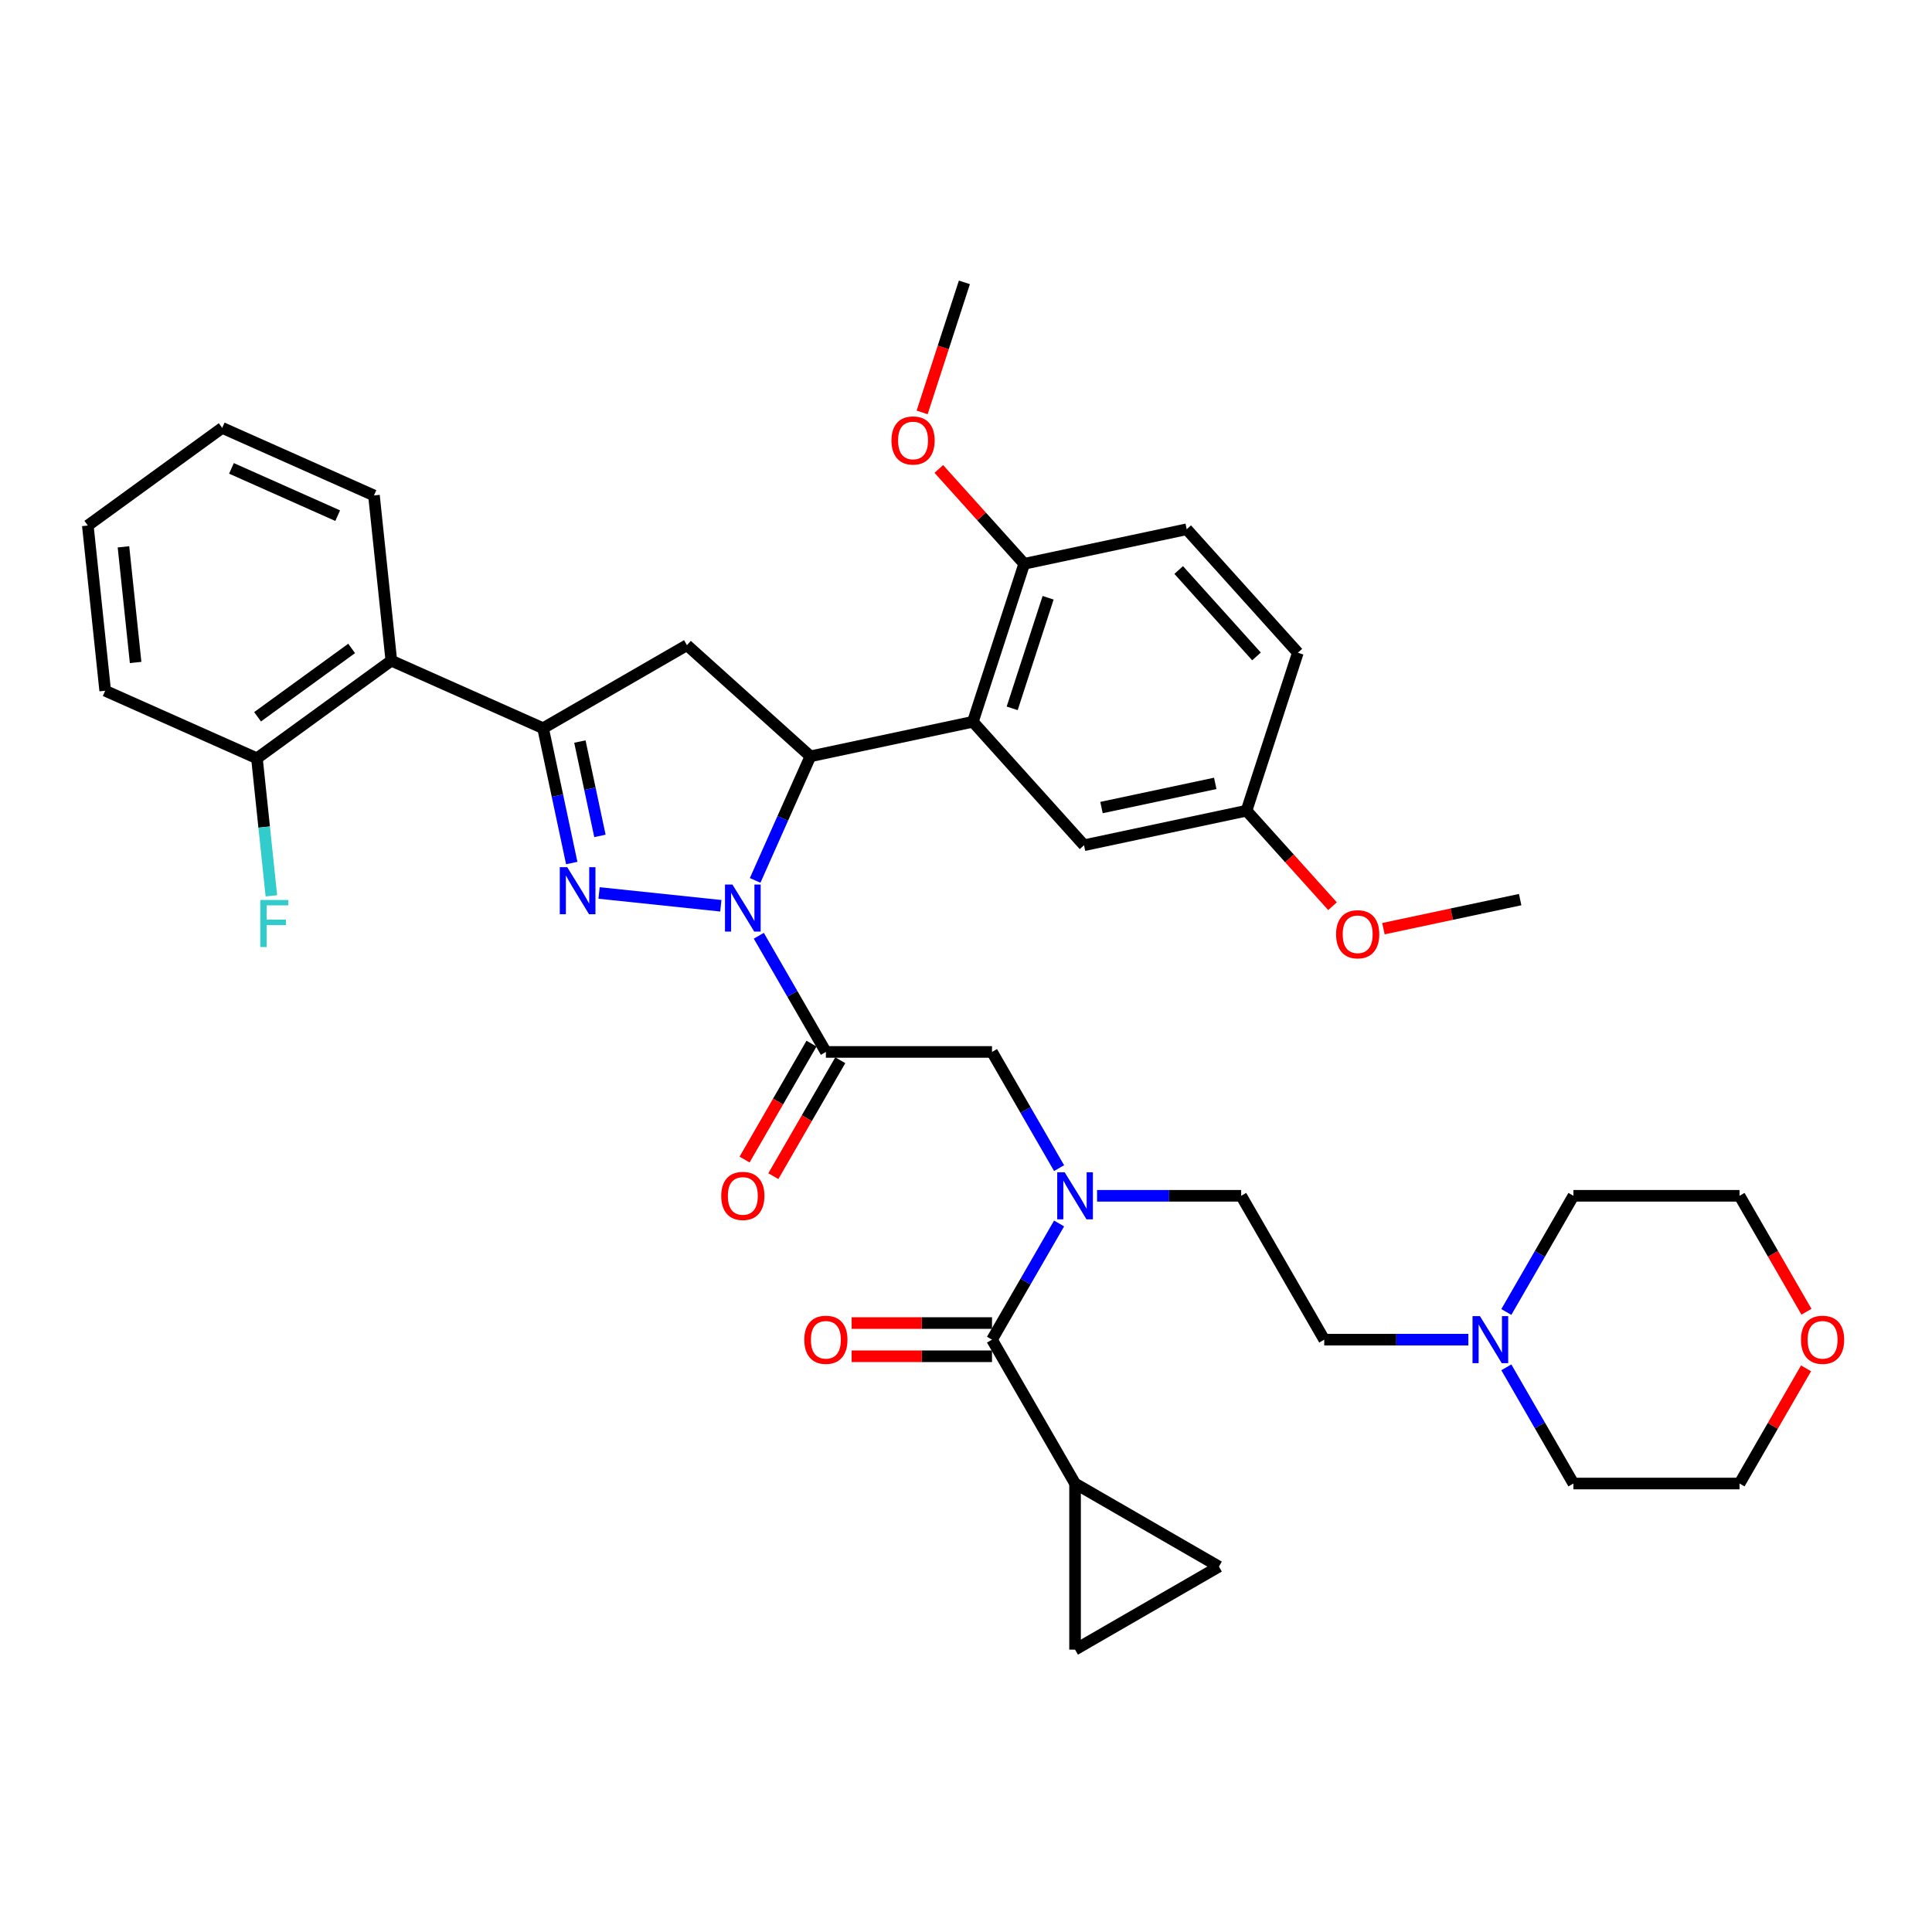 <?xml version='1.0' encoding='iso-8859-1'?>
<svg version='1.1' baseProfile='full'
              xmlns='http://www.w3.org/2000/svg'
                      xmlns:rdkit='http://www.rdkit.org/xml'
                      xmlns:xlink='http://www.w3.org/1999/xlink'
                  xml:space='preserve'
width='1000px' height='1000px' viewBox='0 0 1000 1000'>
<!-- END OF HEADER -->
<rect style='opacity:1.0;fill:#FFFFFF;stroke:none' width='1000' height='1000' x='0' y='0'> </rect>
<path class='bond-0' d='M 567.834,618.943 L 605.133,618.943' style='fill:none;fill-rule:evenodd;stroke:#0000FF;stroke-width:6px;stroke-linecap:butt;stroke-linejoin:miter;stroke-opacity:1' />
<path class='bond-0' d='M 605.133,618.943 L 642.432,618.943' style='fill:none;fill-rule:evenodd;stroke:#000000;stroke-width:6px;stroke-linecap:butt;stroke-linejoin:miter;stroke-opacity:1' />
<path class='bond-1' d='M 548.18,604.619 L 530.819,574.55' style='fill:none;fill-rule:evenodd;stroke:#0000FF;stroke-width:6px;stroke-linecap:butt;stroke-linejoin:miter;stroke-opacity:1' />
<path class='bond-1' d='M 530.819,574.55 L 513.459,544.481' style='fill:none;fill-rule:evenodd;stroke:#000000;stroke-width:6px;stroke-linecap:butt;stroke-linejoin:miter;stroke-opacity:1' />
<path class='bond-2' d='M 548.18,633.268 L 530.819,663.337' style='fill:none;fill-rule:evenodd;stroke:#0000FF;stroke-width:6px;stroke-linecap:butt;stroke-linejoin:miter;stroke-opacity:1' />
<path class='bond-2' d='M 530.819,663.337 L 513.459,693.406' style='fill:none;fill-rule:evenodd;stroke:#000000;stroke-width:6px;stroke-linecap:butt;stroke-linejoin:miter;stroke-opacity:1' />
<path class='bond-3' d='M 556.45,767.868 L 630.912,810.859' style='fill:none;fill-rule:evenodd;stroke:#000000;stroke-width:6px;stroke-linecap:butt;stroke-linejoin:miter;stroke-opacity:1' />
<path class='bond-4' d='M 556.45,767.868 L 556.45,853.85' style='fill:none;fill-rule:evenodd;stroke:#000000;stroke-width:6px;stroke-linecap:butt;stroke-linejoin:miter;stroke-opacity:1' />
<path class='bond-5' d='M 556.45,767.868 L 513.459,693.406' style='fill:none;fill-rule:evenodd;stroke:#000000;stroke-width:6px;stroke-linecap:butt;stroke-linejoin:miter;stroke-opacity:1' />
<path class='bond-6' d='M 420.031,540.182 L 402.711,570.182' style='fill:none;fill-rule:evenodd;stroke:#000000;stroke-width:6px;stroke-linecap:butt;stroke-linejoin:miter;stroke-opacity:1' />
<path class='bond-6' d='M 402.711,570.182 L 385.39,600.182' style='fill:none;fill-rule:evenodd;stroke:#FF0000;stroke-width:6px;stroke-linecap:butt;stroke-linejoin:miter;stroke-opacity:1' />
<path class='bond-6' d='M 434.924,548.78 L 417.603,578.78' style='fill:none;fill-rule:evenodd;stroke:#000000;stroke-width:6px;stroke-linecap:butt;stroke-linejoin:miter;stroke-opacity:1' />
<path class='bond-6' d='M 417.603,578.78 L 400.282,608.78' style='fill:none;fill-rule:evenodd;stroke:#FF0000;stroke-width:6px;stroke-linecap:butt;stroke-linejoin:miter;stroke-opacity:1' />
<path class='bond-7' d='M 427.477,544.481 L 513.459,544.481' style='fill:none;fill-rule:evenodd;stroke:#000000;stroke-width:6px;stroke-linecap:butt;stroke-linejoin:miter;stroke-opacity:1' />
<path class='bond-8' d='M 427.477,544.481 L 410.117,514.412' style='fill:none;fill-rule:evenodd;stroke:#000000;stroke-width:6px;stroke-linecap:butt;stroke-linejoin:miter;stroke-opacity:1' />
<path class='bond-8' d='M 410.117,514.412 L 392.757,484.343' style='fill:none;fill-rule:evenodd;stroke:#0000FF;stroke-width:6px;stroke-linecap:butt;stroke-linejoin:miter;stroke-opacity:1' />
<path class='bond-9' d='M 513.459,684.808 L 477.132,684.808' style='fill:none;fill-rule:evenodd;stroke:#000000;stroke-width:6px;stroke-linecap:butt;stroke-linejoin:miter;stroke-opacity:1' />
<path class='bond-9' d='M 477.132,684.808 L 440.805,684.808' style='fill:none;fill-rule:evenodd;stroke:#FF0000;stroke-width:6px;stroke-linecap:butt;stroke-linejoin:miter;stroke-opacity:1' />
<path class='bond-9' d='M 513.459,702.004 L 477.132,702.004' style='fill:none;fill-rule:evenodd;stroke:#000000;stroke-width:6px;stroke-linecap:butt;stroke-linejoin:miter;stroke-opacity:1' />
<path class='bond-9' d='M 477.132,702.004 L 440.805,702.004' style='fill:none;fill-rule:evenodd;stroke:#FF0000;stroke-width:6px;stroke-linecap:butt;stroke-linejoin:miter;stroke-opacity:1' />
<path class='bond-10' d='M 630.912,810.859 L 556.45,853.85' style='fill:none;fill-rule:evenodd;stroke:#000000;stroke-width:6px;stroke-linecap:butt;stroke-linejoin:miter;stroke-opacity:1' />
<path class='bond-11' d='M 760.02,693.406 L 722.721,693.406' style='fill:none;fill-rule:evenodd;stroke:#0000FF;stroke-width:6px;stroke-linecap:butt;stroke-linejoin:miter;stroke-opacity:1' />
<path class='bond-11' d='M 722.721,693.406 L 685.423,693.406' style='fill:none;fill-rule:evenodd;stroke:#000000;stroke-width:6px;stroke-linecap:butt;stroke-linejoin:miter;stroke-opacity:1' />
<path class='bond-12' d='M 779.675,679.081 L 797.035,649.012' style='fill:none;fill-rule:evenodd;stroke:#0000FF;stroke-width:6px;stroke-linecap:butt;stroke-linejoin:miter;stroke-opacity:1' />
<path class='bond-12' d='M 797.035,649.012 L 814.395,618.943' style='fill:none;fill-rule:evenodd;stroke:#000000;stroke-width:6px;stroke-linecap:butt;stroke-linejoin:miter;stroke-opacity:1' />
<path class='bond-13' d='M 779.675,707.73 L 797.035,737.799' style='fill:none;fill-rule:evenodd;stroke:#0000FF;stroke-width:6px;stroke-linecap:butt;stroke-linejoin:miter;stroke-opacity:1' />
<path class='bond-13' d='M 797.035,737.799 L 814.395,767.868' style='fill:none;fill-rule:evenodd;stroke:#000000;stroke-width:6px;stroke-linecap:butt;stroke-linejoin:miter;stroke-opacity:1' />
<path class='bond-14' d='M 934.8,708.246 L 917.588,738.057' style='fill:none;fill-rule:evenodd;stroke:#FF0000;stroke-width:6px;stroke-linecap:butt;stroke-linejoin:miter;stroke-opacity:1' />
<path class='bond-14' d='M 917.588,738.057 L 900.377,767.868' style='fill:none;fill-rule:evenodd;stroke:#000000;stroke-width:6px;stroke-linecap:butt;stroke-linejoin:miter;stroke-opacity:1' />
<path class='bond-15' d='M 935.018,678.944 L 917.698,648.944' style='fill:none;fill-rule:evenodd;stroke:#FF0000;stroke-width:6px;stroke-linecap:butt;stroke-linejoin:miter;stroke-opacity:1' />
<path class='bond-15' d='M 917.698,648.944 L 900.377,618.943' style='fill:none;fill-rule:evenodd;stroke:#000000;stroke-width:6px;stroke-linecap:butt;stroke-linejoin:miter;stroke-opacity:1' />
<path class='bond-16' d='M 390.864,455.694 L 405.161,423.582' style='fill:none;fill-rule:evenodd;stroke:#0000FF;stroke-width:6px;stroke-linecap:butt;stroke-linejoin:miter;stroke-opacity:1' />
<path class='bond-16' d='M 405.161,423.582 L 419.458,391.471' style='fill:none;fill-rule:evenodd;stroke:#000000;stroke-width:6px;stroke-linecap:butt;stroke-linejoin:miter;stroke-opacity:1' />
<path class='bond-17' d='M 373.103,468.822 L 310.074,462.198' style='fill:none;fill-rule:evenodd;stroke:#0000FF;stroke-width:6px;stroke-linecap:butt;stroke-linejoin:miter;stroke-opacity:1' />
<path class='bond-18' d='M 281.099,376.928 L 202.551,341.956' style='fill:none;fill-rule:evenodd;stroke:#000000;stroke-width:6px;stroke-linecap:butt;stroke-linejoin:miter;stroke-opacity:1' />
<path class='bond-19' d='M 281.099,376.928 L 355.562,333.938' style='fill:none;fill-rule:evenodd;stroke:#000000;stroke-width:6px;stroke-linecap:butt;stroke-linejoin:miter;stroke-opacity:1' />
<path class='bond-20' d='M 281.099,376.928 L 288.515,411.818' style='fill:none;fill-rule:evenodd;stroke:#000000;stroke-width:6px;stroke-linecap:butt;stroke-linejoin:miter;stroke-opacity:1' />
<path class='bond-20' d='M 288.515,411.818 L 295.931,446.707' style='fill:none;fill-rule:evenodd;stroke:#0000FF;stroke-width:6px;stroke-linecap:butt;stroke-linejoin:miter;stroke-opacity:1' />
<path class='bond-20' d='M 300.145,383.82 L 305.336,408.242' style='fill:none;fill-rule:evenodd;stroke:#000000;stroke-width:6px;stroke-linecap:butt;stroke-linejoin:miter;stroke-opacity:1' />
<path class='bond-20' d='M 305.336,408.242 L 310.527,432.665' style='fill:none;fill-rule:evenodd;stroke:#0000FF;stroke-width:6px;stroke-linecap:butt;stroke-linejoin:miter;stroke-opacity:1' />
<path class='bond-21' d='M 355.562,333.938 L 419.458,391.471' style='fill:none;fill-rule:evenodd;stroke:#000000;stroke-width:6px;stroke-linecap:butt;stroke-linejoin:miter;stroke-opacity:1' />
<path class='bond-22' d='M 419.458,391.471 L 503.561,373.594' style='fill:none;fill-rule:evenodd;stroke:#000000;stroke-width:6px;stroke-linecap:butt;stroke-linejoin:miter;stroke-opacity:1' />
<path class='bond-23' d='M 54.442,357.523 L 45.455,272.013' style='fill:none;fill-rule:evenodd;stroke:#000000;stroke-width:6px;stroke-linecap:butt;stroke-linejoin:miter;stroke-opacity:1' />
<path class='bond-23' d='M 70.196,342.899 L 63.905,283.042' style='fill:none;fill-rule:evenodd;stroke:#000000;stroke-width:6px;stroke-linecap:butt;stroke-linejoin:miter;stroke-opacity:1' />
<path class='bond-24' d='M 54.442,357.523 L 132.99,392.495' style='fill:none;fill-rule:evenodd;stroke:#000000;stroke-width:6px;stroke-linecap:butt;stroke-linejoin:miter;stroke-opacity:1' />
<path class='bond-25' d='M 45.455,272.013 L 115.015,221.474' style='fill:none;fill-rule:evenodd;stroke:#000000;stroke-width:6px;stroke-linecap:butt;stroke-linejoin:miter;stroke-opacity:1' />
<path class='bond-26' d='M 503.561,373.594 L 530.131,291.82' style='fill:none;fill-rule:evenodd;stroke:#000000;stroke-width:6px;stroke-linecap:butt;stroke-linejoin:miter;stroke-opacity:1' />
<path class='bond-26' d='M 523.901,366.642 L 542.5,309.4' style='fill:none;fill-rule:evenodd;stroke:#000000;stroke-width:6px;stroke-linecap:butt;stroke-linejoin:miter;stroke-opacity:1' />
<path class='bond-27' d='M 503.561,373.594 L 561.094,437.491' style='fill:none;fill-rule:evenodd;stroke:#000000;stroke-width:6px;stroke-linecap:butt;stroke-linejoin:miter;stroke-opacity:1' />
<path class='bond-28' d='M 530.131,291.82 L 614.234,273.944' style='fill:none;fill-rule:evenodd;stroke:#000000;stroke-width:6px;stroke-linecap:butt;stroke-linejoin:miter;stroke-opacity:1' />
<path class='bond-29' d='M 530.131,291.82 L 508.028,267.273' style='fill:none;fill-rule:evenodd;stroke:#000000;stroke-width:6px;stroke-linecap:butt;stroke-linejoin:miter;stroke-opacity:1' />
<path class='bond-29' d='M 508.028,267.273 L 485.925,242.725' style='fill:none;fill-rule:evenodd;stroke:#FF0000;stroke-width:6px;stroke-linecap:butt;stroke-linejoin:miter;stroke-opacity:1' />
<path class='bond-30' d='M 561.094,437.491 L 645.197,419.614' style='fill:none;fill-rule:evenodd;stroke:#000000;stroke-width:6px;stroke-linecap:butt;stroke-linejoin:miter;stroke-opacity:1' />
<path class='bond-30' d='M 570.134,417.989 L 629.006,405.475' style='fill:none;fill-rule:evenodd;stroke:#000000;stroke-width:6px;stroke-linecap:butt;stroke-linejoin:miter;stroke-opacity:1' />
<path class='bond-31' d='M 614.234,273.944 L 671.767,337.841' style='fill:none;fill-rule:evenodd;stroke:#000000;stroke-width:6px;stroke-linecap:butt;stroke-linejoin:miter;stroke-opacity:1' />
<path class='bond-31' d='M 610.085,295.035 L 650.358,339.763' style='fill:none;fill-rule:evenodd;stroke:#000000;stroke-width:6px;stroke-linecap:butt;stroke-linejoin:miter;stroke-opacity:1' />
<path class='bond-32' d='M 645.197,419.614 L 671.767,337.841' style='fill:none;fill-rule:evenodd;stroke:#000000;stroke-width:6px;stroke-linecap:butt;stroke-linejoin:miter;stroke-opacity:1' />
<path class='bond-33' d='M 645.197,419.614 L 667.453,444.332' style='fill:none;fill-rule:evenodd;stroke:#000000;stroke-width:6px;stroke-linecap:butt;stroke-linejoin:miter;stroke-opacity:1' />
<path class='bond-33' d='M 667.453,444.332 L 689.708,469.049' style='fill:none;fill-rule:evenodd;stroke:#FF0000;stroke-width:6px;stroke-linecap:butt;stroke-linejoin:miter;stroke-opacity:1' />
<path class='bond-34' d='M 477.297,213.461 L 488.233,179.806' style='fill:none;fill-rule:evenodd;stroke:#FF0000;stroke-width:6px;stroke-linecap:butt;stroke-linejoin:miter;stroke-opacity:1' />
<path class='bond-34' d='M 488.233,179.806 L 499.168,146.15' style='fill:none;fill-rule:evenodd;stroke:#000000;stroke-width:6px;stroke-linecap:butt;stroke-linejoin:miter;stroke-opacity:1' />
<path class='bond-35' d='M 716.057,480.678 L 751.445,473.156' style='fill:none;fill-rule:evenodd;stroke:#FF0000;stroke-width:6px;stroke-linecap:butt;stroke-linejoin:miter;stroke-opacity:1' />
<path class='bond-35' d='M 751.445,473.156 L 786.833,465.634' style='fill:none;fill-rule:evenodd;stroke:#000000;stroke-width:6px;stroke-linecap:butt;stroke-linejoin:miter;stroke-opacity:1' />
<path class='bond-36' d='M 115.015,221.474 L 193.563,256.446' style='fill:none;fill-rule:evenodd;stroke:#000000;stroke-width:6px;stroke-linecap:butt;stroke-linejoin:miter;stroke-opacity:1' />
<path class='bond-36' d='M 119.803,242.429 L 174.787,266.91' style='fill:none;fill-rule:evenodd;stroke:#000000;stroke-width:6px;stroke-linecap:butt;stroke-linejoin:miter;stroke-opacity:1' />
<path class='bond-37' d='M 193.563,256.446 L 202.551,341.956' style='fill:none;fill-rule:evenodd;stroke:#000000;stroke-width:6px;stroke-linecap:butt;stroke-linejoin:miter;stroke-opacity:1' />
<path class='bond-38' d='M 202.551,341.956 L 132.99,392.495' style='fill:none;fill-rule:evenodd;stroke:#000000;stroke-width:6px;stroke-linecap:butt;stroke-linejoin:miter;stroke-opacity:1' />
<path class='bond-38' d='M 182.009,335.625 L 133.317,371.002' style='fill:none;fill-rule:evenodd;stroke:#000000;stroke-width:6px;stroke-linecap:butt;stroke-linejoin:miter;stroke-opacity:1' />
<path class='bond-39' d='M 132.99,392.495 L 136.731,428.088' style='fill:none;fill-rule:evenodd;stroke:#000000;stroke-width:6px;stroke-linecap:butt;stroke-linejoin:miter;stroke-opacity:1' />
<path class='bond-39' d='M 136.731,428.088 L 140.472,463.681' style='fill:none;fill-rule:evenodd;stroke:#33CCCC;stroke-width:6px;stroke-linecap:butt;stroke-linejoin:miter;stroke-opacity:1' />
<path class='bond-40' d='M 685.423,693.406 L 642.432,618.943' style='fill:none;fill-rule:evenodd;stroke:#000000;stroke-width:6px;stroke-linecap:butt;stroke-linejoin:miter;stroke-opacity:1' />
<path class='bond-41' d='M 814.395,618.943 L 900.377,618.943' style='fill:none;fill-rule:evenodd;stroke:#000000;stroke-width:6px;stroke-linecap:butt;stroke-linejoin:miter;stroke-opacity:1' />
<path class='bond-42' d='M 814.395,767.868 L 900.377,767.868' style='fill:none;fill-rule:evenodd;stroke:#000000;stroke-width:6px;stroke-linecap:butt;stroke-linejoin:miter;stroke-opacity:1' />
<path  class='atom-0' d='M 551.068 606.768
L 559.047 619.666
Q 559.838 620.938, 561.11 623.243
Q 562.383 625.547, 562.452 625.684
L 562.452 606.768
L 565.684 606.768
L 565.684 631.118
L 562.348 631.118
L 553.785 617.017
Q 552.787 615.367, 551.721 613.475
Q 550.689 611.583, 550.38 610.999
L 550.38 631.118
L 547.216 631.118
L 547.216 606.768
L 551.068 606.768
' fill='#0000FF'/>
<path  class='atom-3' d='M 373.309 619.012
Q 373.309 613.166, 376.198 609.898
Q 379.087 606.631, 384.487 606.631
Q 389.886 606.631, 392.775 609.898
Q 395.664 613.166, 395.664 619.012
Q 395.664 624.928, 392.741 628.298
Q 389.817 631.634, 384.487 631.634
Q 379.121 631.634, 376.198 628.298
Q 373.309 624.962, 373.309 619.012
M 384.487 628.883
Q 388.201 628.883, 390.196 626.407
Q 392.225 623.896, 392.225 619.012
Q 392.225 614.232, 390.196 611.824
Q 388.201 609.382, 384.487 609.382
Q 380.772 609.382, 378.743 611.79
Q 376.748 614.197, 376.748 619.012
Q 376.748 623.93, 378.743 626.407
Q 380.772 628.883, 384.487 628.883
' fill='#FF0000'/>
<path  class='atom-6' d='M 416.3 693.475
Q 416.3 687.628, 419.189 684.361
Q 422.078 681.093, 427.477 681.093
Q 432.877 681.093, 435.766 684.361
Q 438.655 687.628, 438.655 693.475
Q 438.655 699.39, 435.732 702.761
Q 432.808 706.097, 427.477 706.097
Q 422.112 706.097, 419.189 702.761
Q 416.3 699.425, 416.3 693.475
M 427.477 703.345
Q 431.192 703.345, 433.187 700.869
Q 435.216 698.358, 435.216 693.475
Q 435.216 688.694, 433.187 686.287
Q 431.192 683.845, 427.477 683.845
Q 423.763 683.845, 421.734 686.252
Q 419.739 688.66, 419.739 693.475
Q 419.739 698.393, 421.734 700.869
Q 423.763 703.345, 427.477 703.345
' fill='#FF0000'/>
<path  class='atom-9' d='M 766.022 681.231
L 774.001 694.128
Q 774.792 695.401, 776.065 697.705
Q 777.337 700.009, 777.406 700.147
L 777.406 681.231
L 780.639 681.231
L 780.639 705.581
L 777.303 705.581
L 768.739 691.48
Q 767.742 689.829, 766.675 687.937
Q 765.644 686.046, 765.334 685.461
L 765.334 705.581
L 762.17 705.581
L 762.17 681.231
L 766.022 681.231
' fill='#0000FF'/>
<path  class='atom-10' d='M 932.19 693.475
Q 932.19 687.628, 935.079 684.361
Q 937.968 681.093, 943.368 681.093
Q 948.767 681.093, 951.656 684.361
Q 954.545 687.628, 954.545 693.475
Q 954.545 699.39, 951.622 702.761
Q 948.699 706.097, 943.368 706.097
Q 938.003 706.097, 935.079 702.761
Q 932.19 699.425, 932.19 693.475
M 943.368 703.345
Q 947.082 703.345, 949.077 700.869
Q 951.106 698.358, 951.106 693.475
Q 951.106 688.694, 949.077 686.287
Q 947.082 683.845, 943.368 683.845
Q 939.653 683.845, 937.624 686.252
Q 935.629 688.66, 935.629 693.475
Q 935.629 698.393, 937.624 700.869
Q 939.653 703.345, 943.368 703.345
' fill='#FF0000'/>
<path  class='atom-11' d='M 379.104 457.844
L 387.083 470.741
Q 387.874 472.014, 389.147 474.318
Q 390.419 476.622, 390.488 476.76
L 390.488 457.844
L 393.721 457.844
L 393.721 482.194
L 390.385 482.194
L 381.821 468.093
Q 380.824 466.442, 379.758 464.55
Q 378.726 462.659, 378.416 462.074
L 378.416 482.194
L 375.252 482.194
L 375.252 457.844
L 379.104 457.844
' fill='#0000FF'/>
<path  class='atom-15' d='M 293.593 448.856
L 301.572 461.753
Q 302.364 463.026, 303.636 465.33
Q 304.909 467.635, 304.977 467.772
L 304.977 448.856
L 308.21 448.856
L 308.21 473.206
L 304.874 473.206
L 296.31 459.105
Q 295.313 457.454, 294.247 455.563
Q 293.215 453.671, 292.906 453.086
L 292.906 473.206
L 289.741 473.206
L 289.741 448.856
L 293.593 448.856
' fill='#0000FF'/>
<path  class='atom-24' d='M 461.42 227.992
Q 461.42 222.146, 464.309 218.878
Q 467.198 215.611, 472.598 215.611
Q 477.998 215.611, 480.887 218.878
Q 483.776 222.146, 483.776 227.992
Q 483.776 233.908, 480.852 237.278
Q 477.929 240.614, 472.598 240.614
Q 467.233 240.614, 464.309 237.278
Q 461.42 233.942, 461.42 227.992
M 472.598 237.863
Q 476.313 237.863, 478.307 235.387
Q 480.336 232.876, 480.336 227.992
Q 480.336 223.212, 478.307 220.804
Q 476.313 218.362, 472.598 218.362
Q 468.884 218.362, 466.855 220.77
Q 464.86 223.177, 464.86 227.992
Q 464.86 232.91, 466.855 235.387
Q 468.884 237.863, 472.598 237.863
' fill='#FF0000'/>
<path  class='atom-25' d='M 691.553 483.58
Q 691.553 477.733, 694.442 474.466
Q 697.33 471.198, 702.73 471.198
Q 708.13 471.198, 711.019 474.466
Q 713.908 477.733, 713.908 483.58
Q 713.908 489.495, 710.984 492.866
Q 708.061 496.202, 702.73 496.202
Q 697.365 496.202, 694.442 492.866
Q 691.553 489.53, 691.553 483.58
M 702.73 493.451
Q 706.445 493.451, 708.439 490.974
Q 710.469 488.464, 710.469 483.58
Q 710.469 478.799, 708.439 476.392
Q 706.445 473.95, 702.73 473.95
Q 699.016 473.95, 696.987 476.357
Q 694.992 478.765, 694.992 483.58
Q 694.992 488.498, 696.987 490.974
Q 699.016 493.451, 702.73 493.451
' fill='#FF0000'/>
<path  class='atom-32' d='M 134.738 465.831
L 149.218 465.831
L 149.218 468.617
L 138.005 468.617
L 138.005 476.011
L 147.979 476.011
L 147.979 478.831
L 138.005 478.831
L 138.005 490.181
L 134.738 490.181
L 134.738 465.831
' fill='#33CCCC'/>
</svg>
